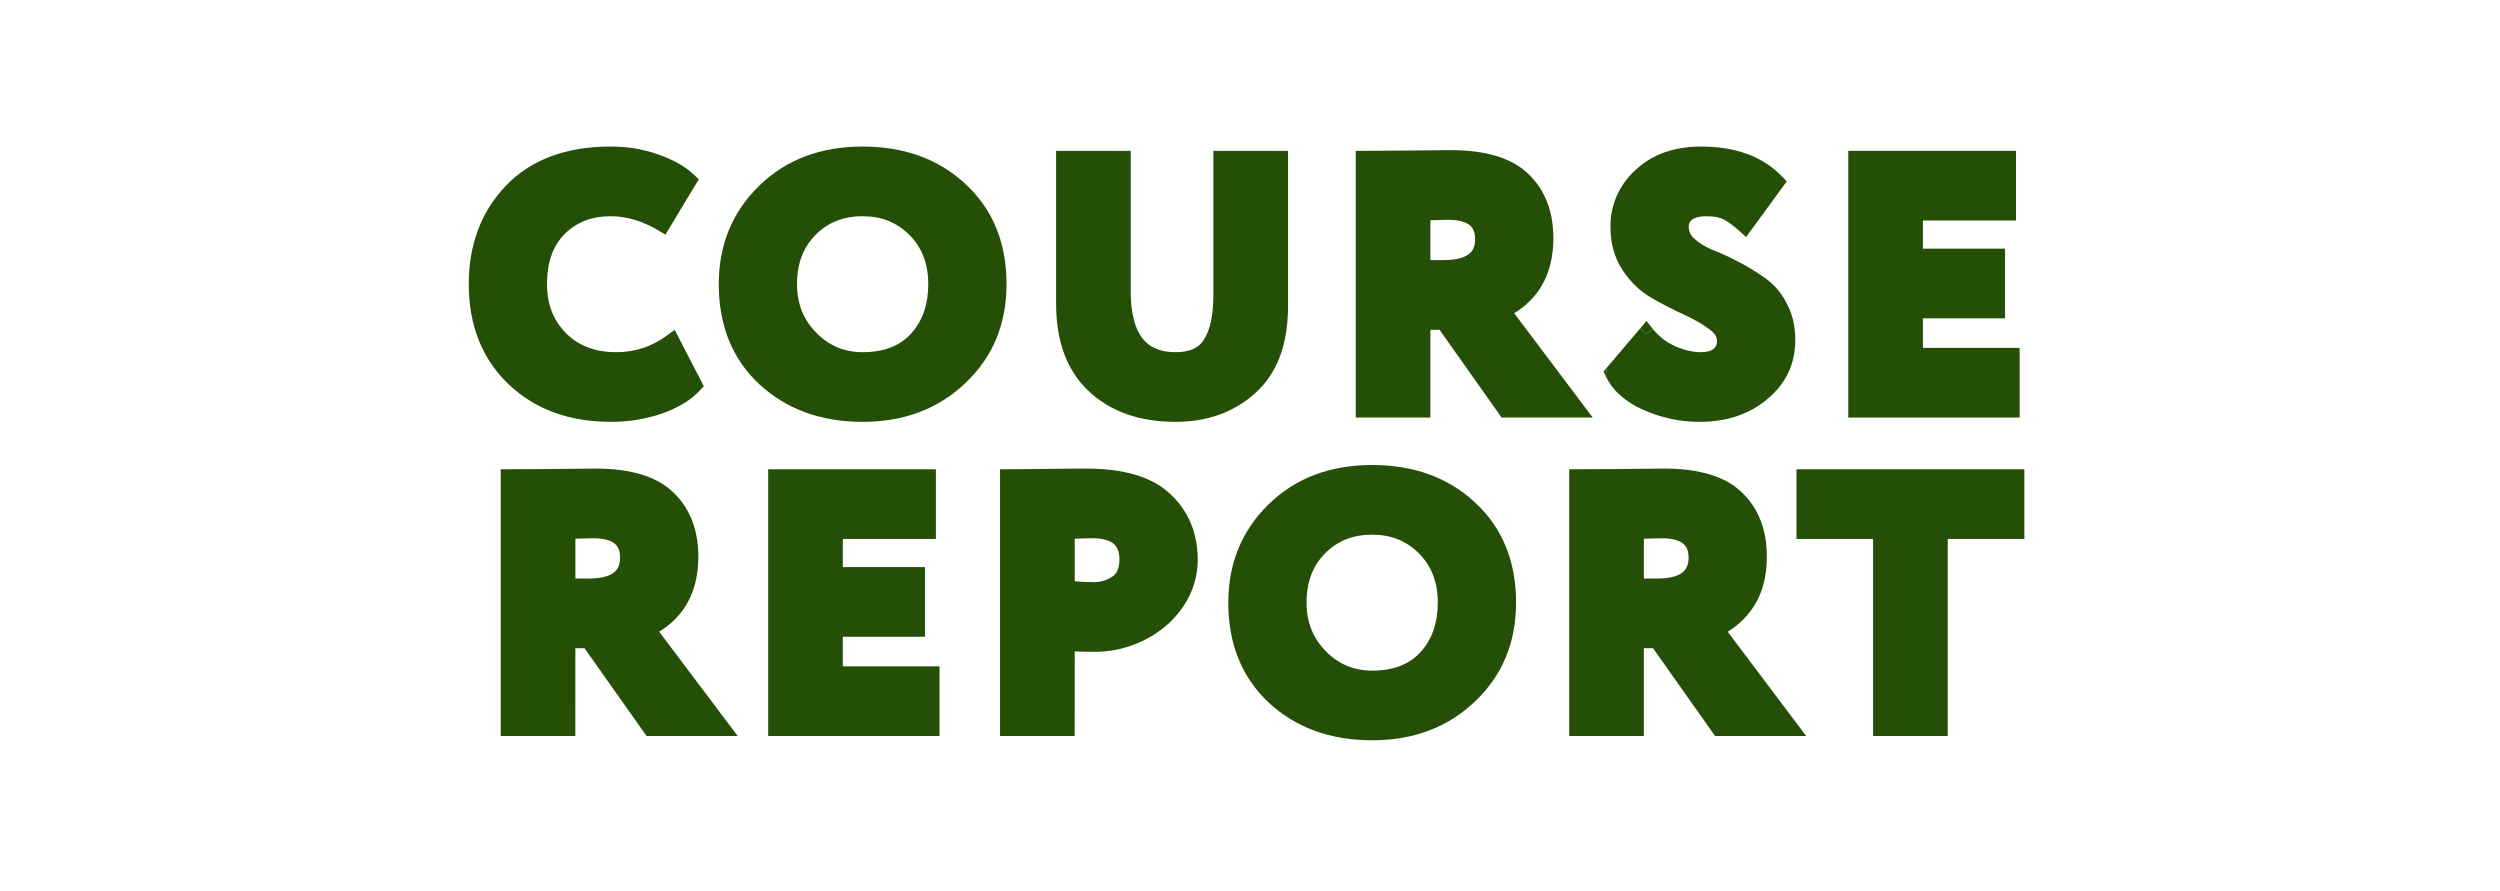 <svg width="160" height="57" viewBox="0 0 160 57" fill="none" xmlns="http://www.w3.org/2000/svg">
<path fill-rule="evenodd" clip-rule="evenodd" d="M44.807 24.97L45.041 24.711L43.177 21.108L42.681 21.473C41.711 22.186 40.636 22.54 39.442 22.54C38.1 22.54 37.047 22.134 36.238 21.341L36.239 21.34C35.425 20.527 35.009 19.493 35.009 18.189C35.009 16.755 35.409 15.705 36.146 14.969L36.145 14.967C36.912 14.218 37.874 13.838 39.069 13.838C40.081 13.838 41.103 14.133 42.139 14.75L42.588 15.017L44.722 11.476L44.428 11.196C43.849 10.644 43.078 10.215 42.144 9.891C41.158 9.543 40.117 9.37 39.069 9.379C36.252 9.379 34 10.197 32.383 11.879C30.786 13.545 30 15.662 30 18.189C30 20.795 30.836 22.945 32.538 24.583L32.541 24.586C34.241 26.203 36.439 26.998 39.092 26.998C40.237 26.998 41.332 26.823 42.37 26.466L42.378 26.463C43.408 26.094 44.234 25.602 44.807 24.97Z" fill="#254F06"/>
<path fill-rule="evenodd" clip-rule="evenodd" d="M61.802 11.787C60.074 10.173 57.858 9.379 55.21 9.379C52.521 9.379 50.289 10.215 48.56 11.914C46.852 13.59 46.001 15.695 46.001 18.189C46.001 20.813 46.855 22.965 48.591 24.588H48.594C50.338 26.203 52.557 26.998 55.21 26.998C57.837 26.998 60.043 26.178 61.784 24.517C63.544 22.853 64.419 20.731 64.419 18.189C64.419 15.565 63.557 13.412 61.802 11.787ZM58.305 21.356L58.304 21.355C57.598 22.127 56.591 22.54 55.21 22.54C54.042 22.54 53.063 22.132 52.243 21.297C51.423 20.466 51.01 19.442 51.01 18.189C51.01 16.846 51.418 15.812 52.194 15.037V15.035C52.975 14.24 53.969 13.838 55.21 13.838C56.417 13.838 57.403 14.238 58.203 15.037C58.997 15.832 59.409 16.867 59.409 18.189C59.409 19.506 59.032 20.547 58.305 21.356Z" fill="#254F06"/>
<path d="M82.434 9.654V19.587C82.434 21.987 81.769 23.872 80.35 25.146C78.982 26.388 77.262 26.998 75.234 26.998C72.966 26.998 71.099 26.364 69.69 25.047C68.263 23.715 67.59 21.814 67.59 19.427V9.654H72.366V18.647C72.366 20.064 72.641 21.034 73.106 21.643C73.555 22.222 74.23 22.54 75.234 22.54C76.187 22.54 76.742 22.239 77.056 21.73L77.059 21.727C77.438 21.126 77.658 20.189 77.658 18.854V9.654H82.434Z" fill="#254F06"/>
<path fill-rule="evenodd" clip-rule="evenodd" d="M91.544 26.723H86.768V9.654H87.287C87.627 9.654 88.603 9.647 90.225 9.632L92.847 9.609C95.022 9.609 96.722 10.077 97.812 11.13L97.811 11.131C98.898 12.162 99.416 13.559 99.416 15.254C99.416 16.418 99.169 17.442 98.656 18.308C98.236 19.015 97.648 19.593 96.909 20.047L101.934 26.723H96.102L92.13 21.106H91.544V26.723ZM91.544 16.648V14.098C91.904 14.087 92.264 14.077 92.624 14.067H92.66C93.361 14.067 93.792 14.204 94.038 14.393C94.261 14.566 94.407 14.836 94.407 15.3C94.407 15.794 94.246 16.09 93.979 16.283C93.683 16.5 93.179 16.648 92.38 16.648H91.544Z" fill="#254F06"/>
<path fill-rule="evenodd" clip-rule="evenodd" d="M107.194 22.152C107.792 22.416 108.348 22.54 108.866 22.54C109.279 22.54 109.518 22.448 109.658 22.336C109.736 22.273 109.796 22.193 109.837 22.102C109.877 22.01 109.895 21.911 109.889 21.811C109.889 21.595 109.782 21.35 109.401 21.075L109.393 21.07C108.962 20.747 108.428 20.436 107.784 20.14C107.099 19.827 106.416 19.478 105.733 19.088C104.986 18.663 104.36 18.064 103.854 17.3C103.325 16.502 103.068 15.565 103.068 14.52C103.06 13.835 103.199 13.156 103.477 12.527C103.755 11.899 104.165 11.335 104.68 10.872C105.759 9.863 107.174 9.379 108.866 9.379C111.057 9.379 112.814 10.001 114.06 11.305L114.35 11.611L114.101 11.95V11.952L111.75 15.172L111.319 14.78C110.917 14.416 110.577 14.174 110.294 14.036L110.286 14.031C110.06 13.914 109.71 13.838 109.193 13.838C108.755 13.838 108.471 13.929 108.294 14.054C108.151 14.166 108.077 14.303 108.077 14.52C108.078 14.66 108.109 14.799 108.168 14.926C108.224 15.05 108.306 15.161 108.408 15.253L108.409 15.251C108.729 15.545 109.099 15.781 109.502 15.95C110.086 16.179 110.657 16.439 111.213 16.729C111.801 17.032 112.367 17.374 112.907 17.753C113.511 18.164 113.997 18.719 114.321 19.366L114.322 19.366C114.714 20.064 114.898 20.869 114.898 21.766C114.898 23.292 114.293 24.565 113.102 25.549C111.937 26.525 110.479 26.998 108.773 26.998C107.532 26.998 106.338 26.746 105.196 26.242C104.044 25.735 103.205 25.016 102.764 24.064L102.84 23.526L104.965 21.027L105.363 21.354L105.772 21.04C106.148 21.517 106.636 21.898 107.195 22.15L107.194 22.152Z" fill="#254F06"/>
<path d="M105.772 21.04L105.363 21.354L104.965 21.024L105.378 20.54L105.772 21.04Z" fill="#254F06"/>
<path d="M102.84 23.526L102.764 24.064L102.629 23.77L102.84 23.526Z" fill="#254F06"/>
<path d="M118.29 26.723V9.654H129.023V14.113H123.066V15.914H128.322V20.372H123.066V22.265H129.256V26.723H118.29Z" fill="#254F06"/>
<path d="M49.165 47.104V30.035H59.897V34.493H53.941V36.294H59.197V40.753H53.941V42.645H60.131V47.104H49.165Z" fill="#254F06"/>
<path fill-rule="evenodd" clip-rule="evenodd" d="M68.782 41.69L68.779 47.104H64.003V30.035C65.844 30.035 67.684 29.989 69.524 29.989C71.901 29.989 73.745 30.503 74.929 31.646L74.93 31.645C76.083 32.743 76.654 34.149 76.654 35.818C76.654 39.243 73.425 41.716 70.085 41.716C69.576 41.716 69.14 41.708 68.782 41.69ZM68.782 34.478V37.199C69.192 37.238 69.587 37.257 69.968 37.257C70.41 37.27 70.843 37.142 71.206 36.893C71.46 36.712 71.644 36.394 71.644 35.795C71.644 35.281 71.491 34.98 71.263 34.794C71.019 34.593 70.593 34.447 69.898 34.447C69.526 34.447 69.153 34.467 68.782 34.478Z" fill="#254F06"/>
<path fill-rule="evenodd" clip-rule="evenodd" d="M81.201 44.969C79.465 43.346 78.611 41.193 78.611 38.569C78.611 36.075 79.462 33.971 81.17 32.295C82.901 30.596 85.131 29.76 87.82 29.76C90.468 29.76 92.684 30.554 94.412 32.167C96.166 33.793 97.028 35.945 97.028 38.569C97.028 41.112 96.154 43.234 94.394 44.898C92.652 46.559 90.446 47.379 87.82 47.379C85.167 47.379 82.945 46.584 81.201 44.969ZM90.914 41.737L90.913 41.736C90.207 42.508 89.198 42.921 87.817 42.921C86.654 42.921 85.673 42.513 84.853 41.677C84.033 40.847 83.62 39.823 83.62 38.569C83.62 37.227 84.028 36.193 84.803 35.418L84.806 35.416C85.587 34.621 86.582 34.218 87.82 34.218C89.026 34.218 90.013 34.618 90.812 35.418C91.606 36.213 92.019 37.247 92.019 38.569C92.019 39.887 91.641 40.928 90.914 41.737Z" fill="#254F06"/>
<path fill-rule="evenodd" clip-rule="evenodd" d="M105.207 47.104H100.431V30.035C102.457 30.035 104.483 30.007 106.51 29.989C108.685 29.989 110.382 30.457 111.472 31.508C112.56 32.539 113.079 33.938 113.079 35.635C113.079 36.799 112.835 37.823 112.318 38.689C111.884 39.4 111.285 39.996 110.574 40.432L115.596 47.104H109.764L105.795 41.486H105.207V47.104ZM105.207 37.028V34.478C105.579 34.468 105.951 34.455 106.323 34.447C107.023 34.447 107.454 34.585 107.701 34.773C107.924 34.947 108.069 35.217 108.069 35.68C108.069 36.175 107.909 36.47 107.641 36.664C107.348 36.88 106.842 37.028 106.042 37.028H105.207Z" fill="#254F06"/>
<path d="M114.973 34.493V30.035H129.56V34.493H124.655V47.104H119.879V34.493H114.973Z" fill="#254F06"/>
<path fill-rule="evenodd" clip-rule="evenodd" d="M43.089 31.51C41.999 30.458 40.301 29.989 38.124 29.989C36.098 30.007 34.071 30.035 32.045 30.035V47.104H36.821L36.823 41.486H37.409L41.225 46.885L41.381 47.104H47.213L42.186 40.428C42.926 39.974 43.513 39.395 43.935 38.689C44.449 37.823 44.693 36.799 44.693 35.635C44.693 33.938 44.174 32.542 43.089 31.51ZM37.903 34.447C37.543 34.458 37.183 34.468 36.824 34.478V37.028H37.657C38.456 37.028 38.962 36.88 39.258 36.664C39.523 36.47 39.684 36.175 39.684 35.68C39.684 35.217 39.541 34.947 39.318 34.773C39.071 34.585 38.638 34.447 37.937 34.447H37.903Z" fill="#254F06"/>
</svg>
